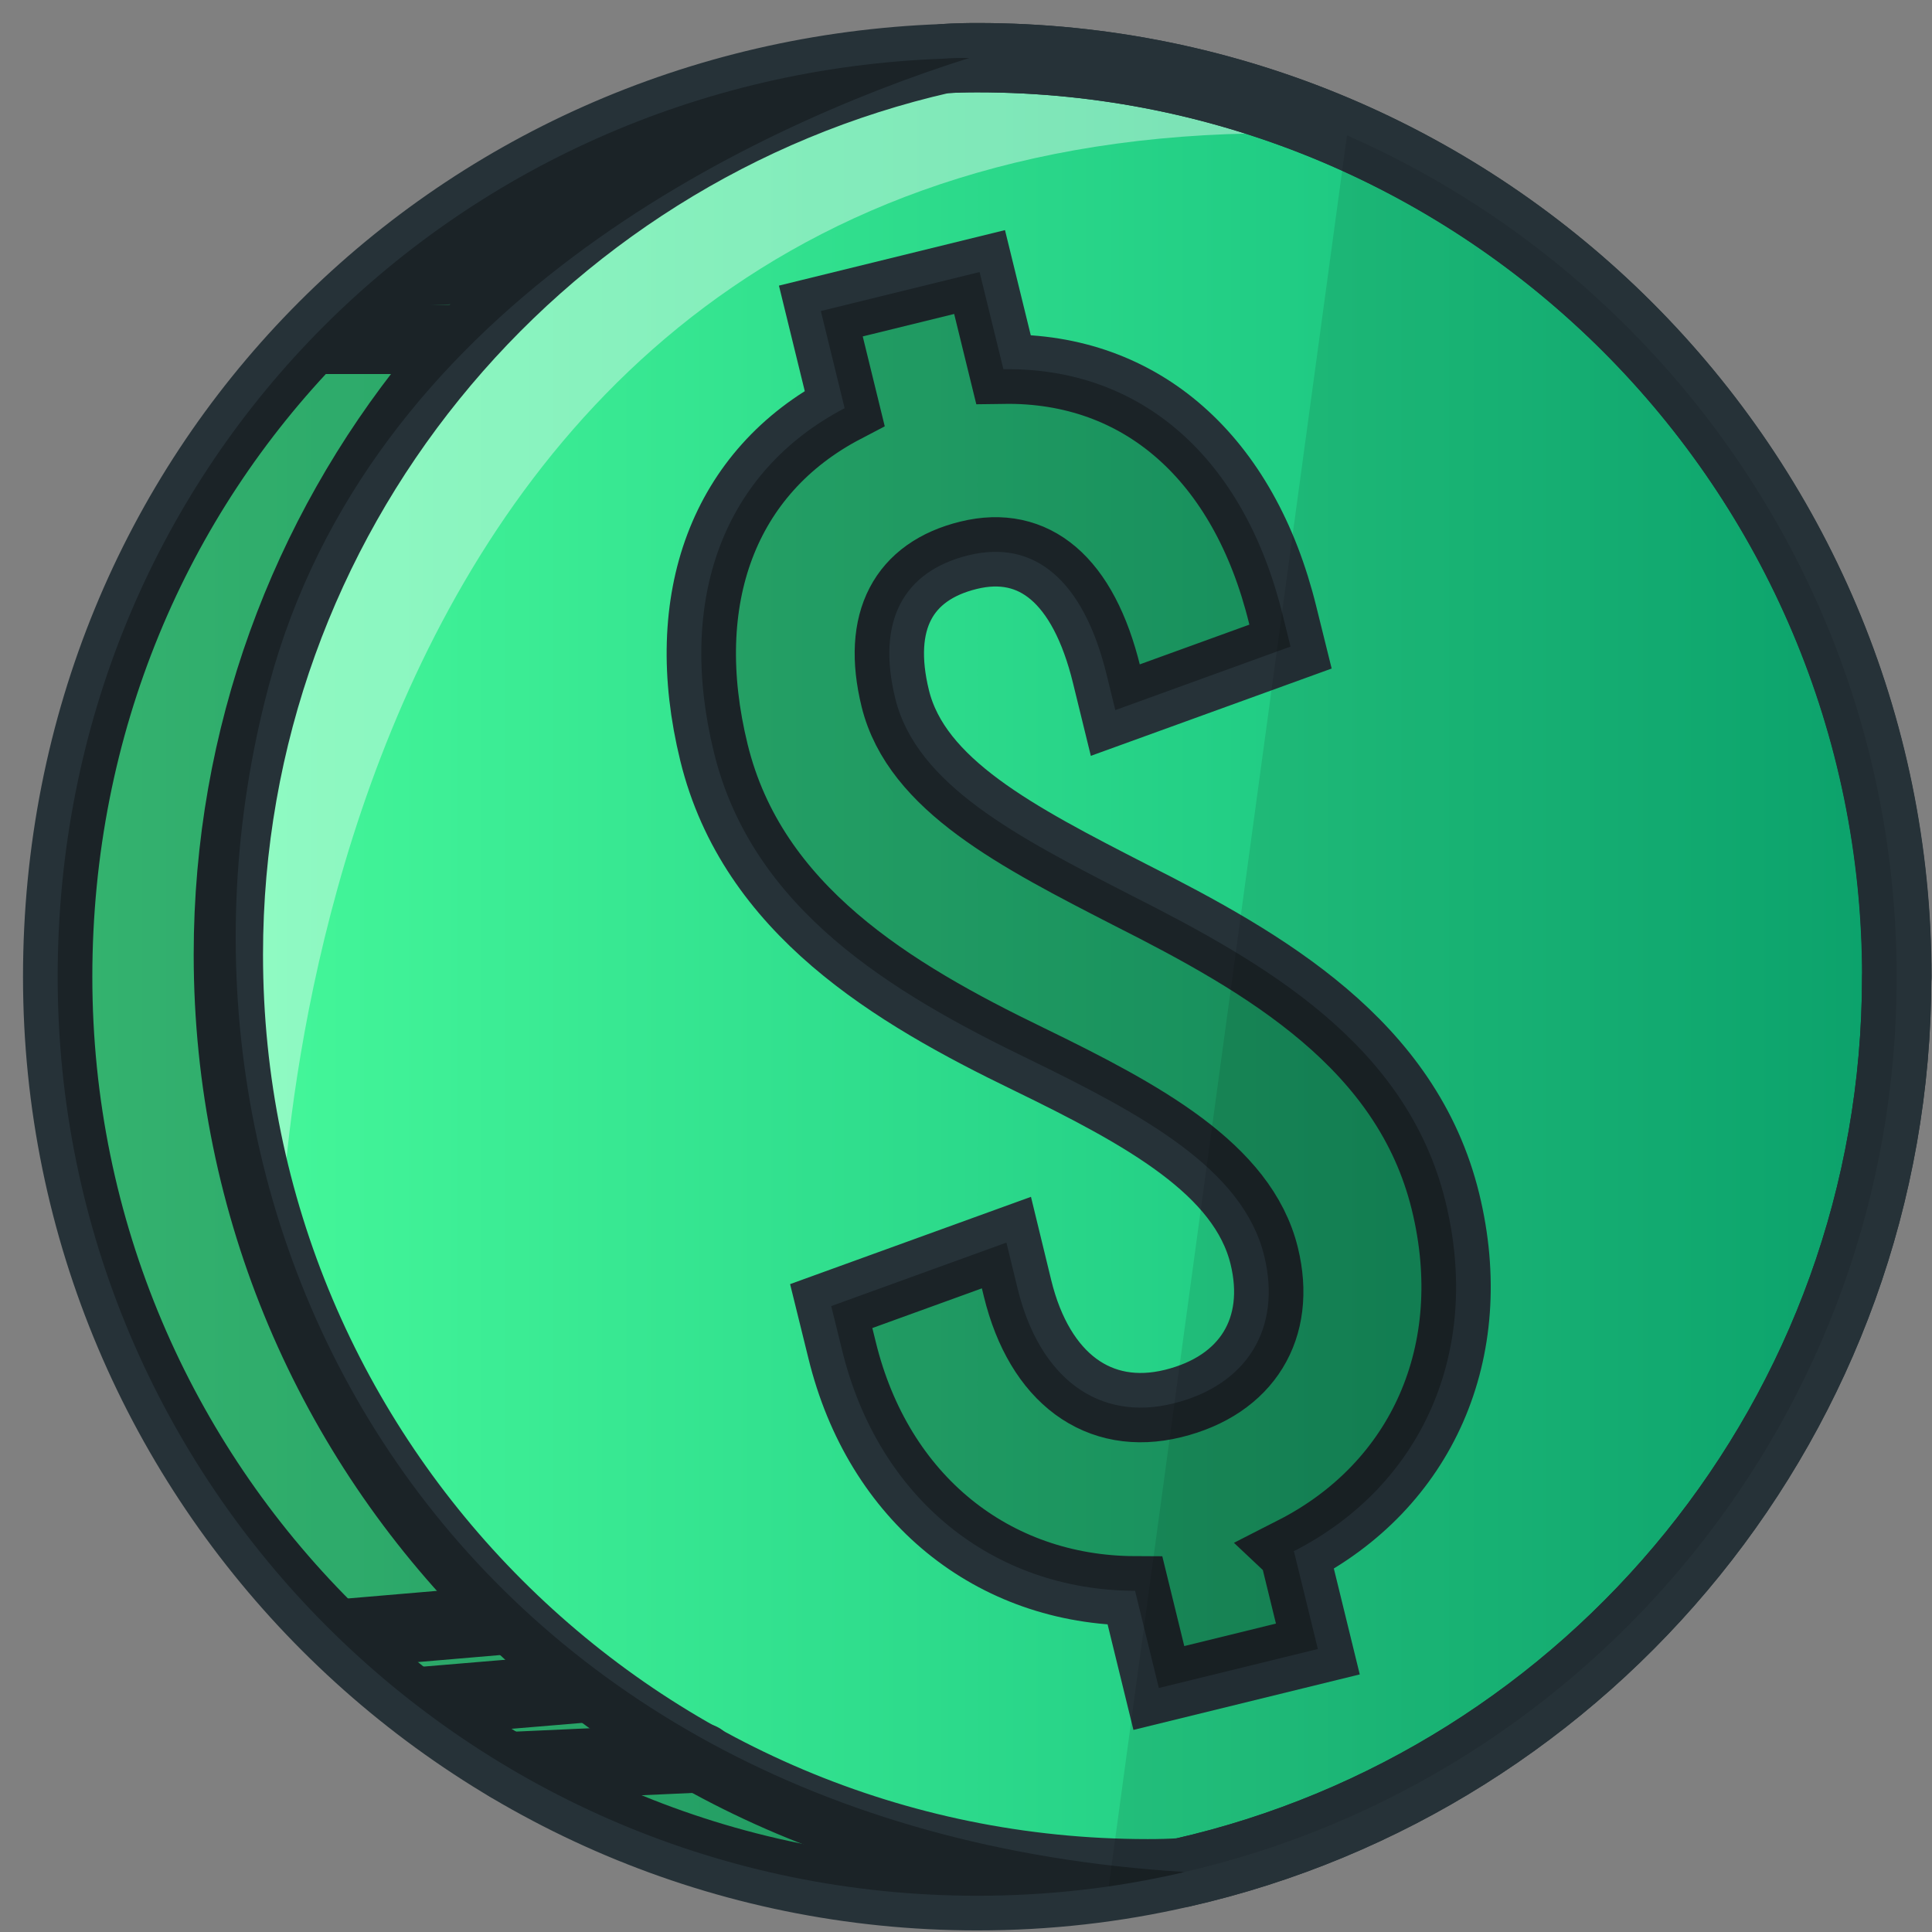 <svg preserveAspectRatio="none" width="100%" height="100%" overflow="visible" style="display: block;" viewBox="0 0 67 67" fill="none" xmlns="http://www.w3.org/2000/svg">
<rect x="0" y="0" width="67" height="67" fill="#808080" stroke="none"/>
<g id="Group">
<path id="Vector" d="M65.775 33.876C65.775 48.998 55.23 61.662 41.075 64.918C41.04 64.927 41.013 64.927 40.978 64.945C40.144 65.129 39.301 65.296 38.449 65.418C36.965 65.629 35.438 65.743 33.892 65.743C16.278 65.743 2 51.473 2 33.876C2 16.279 15.654 2.641 32.724 2.035C33.014 2.009 33.312 2.009 33.62 2.009C33.717 2 33.804 2 33.901 2C34.006 2 34.12 2 34.226 2.009C38.66 2.044 42.884 2.992 46.712 4.694C57.934 9.618 65.775 20.834 65.775 33.876Z" fill="url(#paint0_linear_12704_21003)"/>
<path id="Vector_2" opacity="0.4" d="M46.703 4.686C9.885 2.773 9.71 43.627 9.71 43.627C9.71 43.627 4.09 30.296 13.266 15.525C18.394 7.266 27.324 3.624 34.217 2.009C38.651 2.045 42.875 2.992 46.703 4.695V4.686Z" fill="white"/>
<path id="Vector_3" d="M65.775 33.876C65.775 49.033 55.177 61.724 40.978 64.945C38.704 65.471 36.333 65.743 33.892 65.743C16.278 65.743 2 51.473 2 33.876C2 16.279 15.654 2.641 32.724 2.035C33.111 2.009 33.506 2 33.901 2C51.507 2 65.784 16.27 65.784 33.876H65.775Z" stroke="#263238" stroke-width="2.404" stroke-linecap="round" stroke-linejoin="round"/>
<path id="Vector_4" d="M65.776 33.876C65.776 49.033 55.177 61.724 40.978 64.945C40.592 64.971 40.197 64.98 39.802 64.98C22.187 64.98 7.919 50.709 7.919 33.104C7.919 17.947 18.517 5.256 32.716 2.035C33.102 2.009 33.497 2 33.892 2C51.498 2 65.776 16.271 65.776 33.876Z" stroke="#263238" stroke-width="2.404" stroke-linecap="round" stroke-linejoin="round"/>
<g id="Group_2">
<path id="Vector_5" d="M44.877 53.816L45.702 57.186L40.188 58.538L39.363 55.168C34.428 55.15 30.459 51.965 29.203 46.822L28.826 45.294L34.902 43.092L35.288 44.68C36.052 47.804 38.107 49.305 40.68 48.673C43.253 48.041 44.456 46.058 43.841 43.548C43.103 40.546 39.661 38.668 35.675 36.729C30.959 34.447 26.095 31.55 24.76 26.1C23.452 20.773 25.094 16.35 29.291 14.156L28.466 10.786L33.971 9.434L34.797 12.804C39.582 12.734 43.147 15.885 44.482 21.326L44.754 22.423L38.678 24.626L38.379 23.406C37.571 20.097 35.859 18.702 33.594 19.255C31.328 19.808 30.389 21.537 31.047 24.222C31.785 27.224 35.279 29.023 39.213 31.041C43.885 33.402 48.793 36.22 50.128 41.67C51.401 46.874 49.303 51.534 44.859 53.799L44.877 53.816Z" stroke="#263238" stroke-width="2.404" stroke-miterlimit="10"/>
<path id="Vector_6" opacity="0.3" d="M44.877 53.816L45.702 57.186L40.188 58.538L39.363 55.168C34.428 55.15 30.459 51.965 29.203 46.822L28.826 45.294L34.902 43.092L35.288 44.68C36.052 47.804 38.107 49.305 40.68 48.673C43.253 48.041 44.456 46.058 43.841 43.548C43.103 40.546 39.661 38.668 35.675 36.729C30.959 34.447 26.095 31.55 24.76 26.1C23.452 20.773 25.094 16.35 29.291 14.156L28.466 10.786L33.971 9.434L34.797 12.804C39.582 12.734 43.147 15.885 44.482 21.326L44.754 22.423L38.678 24.626L38.379 23.406C37.571 20.097 35.859 18.702 33.594 19.255C31.328 19.808 30.389 21.537 31.047 24.222C31.785 27.224 35.279 29.023 39.213 31.041C43.885 33.402 48.793 36.22 50.128 41.67C51.401 46.874 49.303 51.534 44.859 53.799L44.877 53.816Z" fill="black"/>
</g>
<path id="Vector_7" d="M17.595 61.267L24.33 60.96" stroke="#263238" stroke-width="2.404" stroke-linecap="round" stroke-linejoin="round"/>
<path id="Vector_8" d="M14.355 59.03L20.238 58.538" stroke="#263238" stroke-width="2.404" stroke-linecap="round" stroke-linejoin="round"/>
<path id="Vector_9" d="M11.721 56.669L17.595 56.168" stroke="#263238" stroke-width="2.404" stroke-linecap="round" stroke-linejoin="round"/>
<path id="Vector_10" d="M10.913 11.769H15.944" stroke="#263238" stroke-width="2.404" stroke-linecap="round" stroke-linejoin="round"/>
<path id="Vector_11" d="M13.398 9.452L18.412 9.224" stroke="#263238" stroke-width="2.404" stroke-linecap="round" stroke-linejoin="round"/>
<path id="Vector_12" d="M16.541 7.126L21.827 6.634" stroke="#263238" stroke-width="2.404" stroke-linecap="round" stroke-linejoin="round"/>
<path id="Vector_13" opacity="0.3" d="M41.075 64.918C41.075 64.918 41.013 64.927 40.978 64.945C38.704 65.471 36.333 65.743 33.892 65.743C16.278 65.743 2 51.473 2 33.876C2 16.279 15.654 2.641 32.724 2.035C33.014 2.009 33.312 2.009 33.62 2.009C25.849 4.457 12.809 10.715 9.323 23.774C4.371 42.31 15.505 63.365 41.075 64.918Z" fill="black"/>
<path id="Vector_14" opacity="0.1" d="M65.775 33.876C65.775 48.998 55.23 61.663 41.075 64.918C41.04 64.927 41.013 64.927 40.978 64.945C40.144 65.129 39.301 65.296 38.449 65.419L46.712 4.695C57.934 9.618 65.775 20.835 65.775 33.876Z" fill="black"/>
</g>
<defs>
<linearGradient id="paint0_linear_12704_21003" x1="2" y1="33.872" x2="65.775" y2="33.872" gradientUnits="userSpaceOnUse">
<stop stop-color="#4BFF9E"/>
<stop offset="1" stop-color="#0CB377"/>
</linearGradient>
</defs>
</svg>
